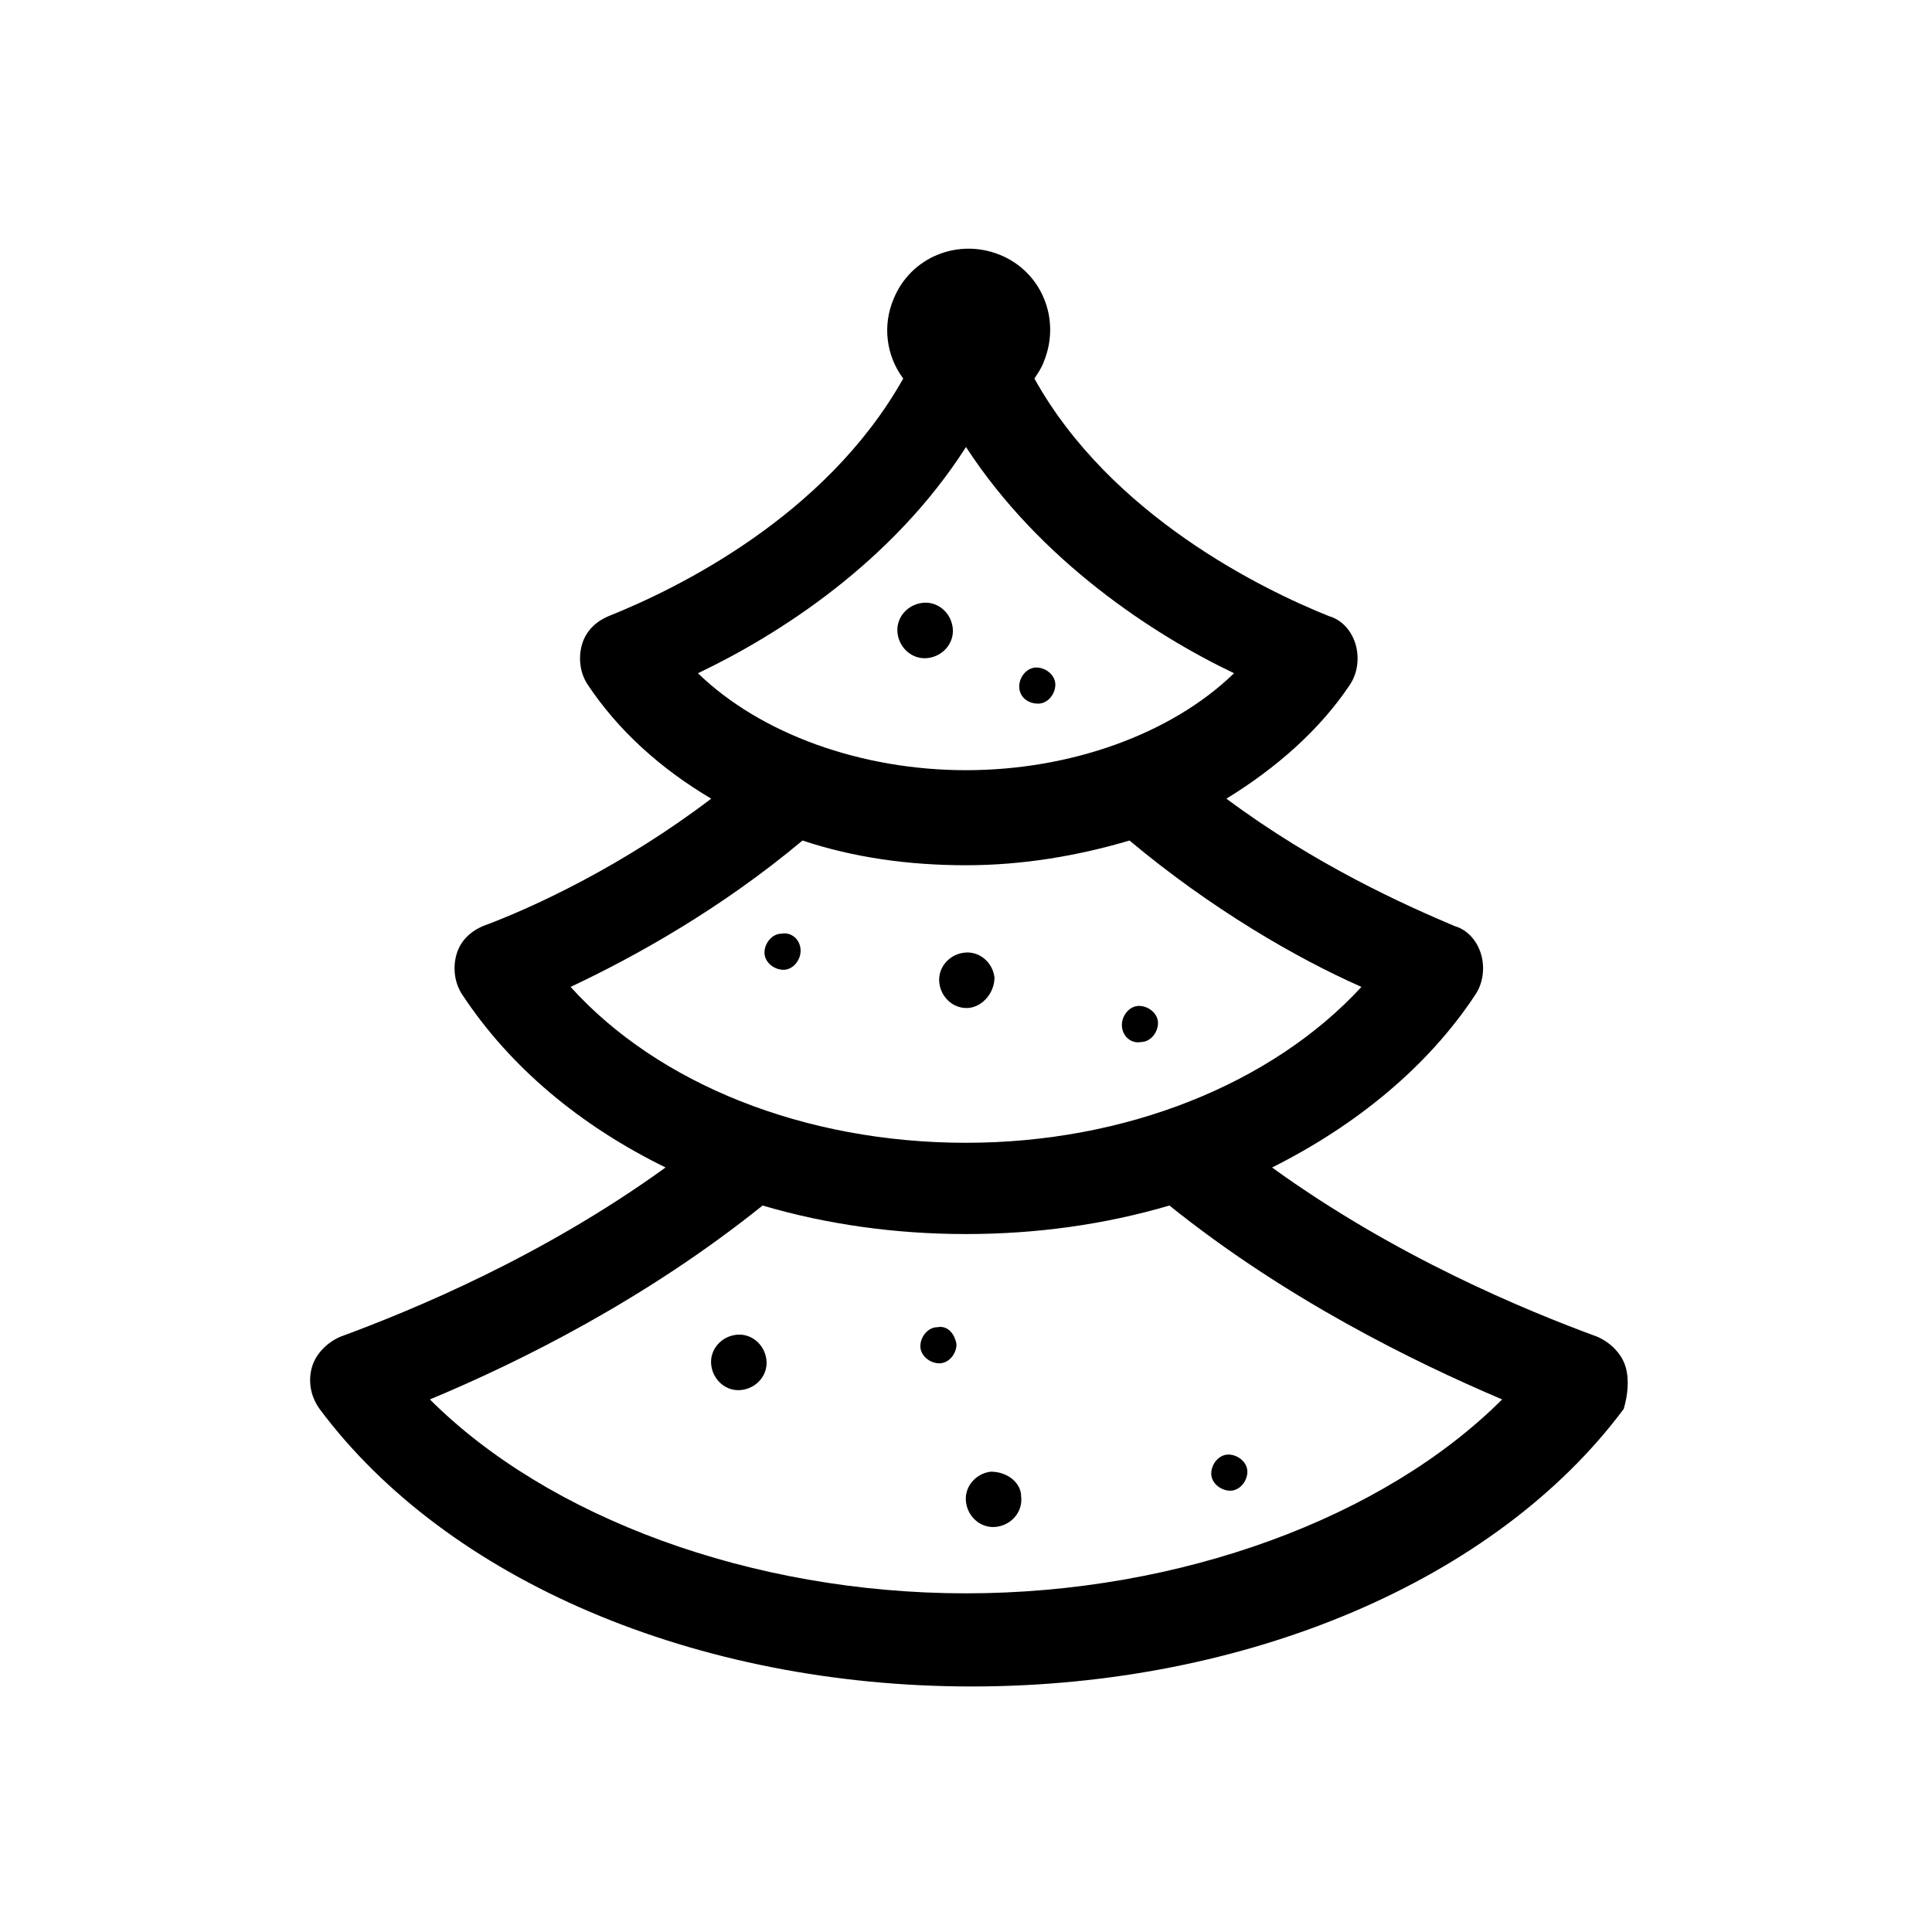 <?xml version="1.0" encoding="UTF-8"?>
<!-- Uploaded to: SVG Repo, www.svgrepo.com, Generator: SVG Repo Mixer Tools -->
<svg fill="#000000" width="800px" height="800px" version="1.1" viewBox="144 144 512 512" xmlns="http://www.w3.org/2000/svg">
 <g>
  <path d="m388.41 303.77c-4.031 0.504-7.055 4.031-6.551 8.062s4.031 7.055 8.062 6.551c4.031-0.504 7.055-4.031 6.551-8.062s-4.031-7.055-8.062-6.551z"/>
  <path d="m407.55 403.02c-0.504-4.031-4.031-7.055-8.062-6.551s-7.055 4.031-6.551 8.062 4.031 7.055 8.062 6.551c3.527-0.504 6.551-4.031 6.551-8.062z"/>
  <path d="m406.55 534.01c-4.031 0.504-7.055 4.031-6.551 8.062s4.031 7.055 8.062 6.551 7.055-4.031 6.551-8.062c0-3.527-3.527-6.551-8.062-6.551z"/>
  <path d="m339.04 497.74c-4.031 0.504-7.055 4.031-6.551 8.062 0.504 4.031 4.031 7.055 8.062 6.551 4.031-0.504 7.055-4.031 6.551-8.062-0.508-4.031-4.035-7.055-8.062-6.551z"/>
  <path d="m419.14 330.47c2.519 0 4.535-2.519 4.535-5.039 0-2.519-2.519-4.535-5.039-4.535s-4.535 2.519-4.535 5.039 2.016 4.535 5.039 4.535z"/>
  <path d="m351.13 391.43c-2.519 0-4.535 2.519-4.535 5.039 0 2.519 2.519 4.535 5.039 4.535 2.519 0 4.535-2.519 4.535-5.039 0-3.023-2.519-5.039-5.039-4.535z"/>
  <path d="m392.44 495.72c-2.519 0-4.535 2.519-4.535 5.039s2.519 4.535 5.039 4.535c2.519 0 4.535-2.519 4.535-5.039-0.504-3.023-2.519-5.039-5.039-4.535z"/>
  <path d="m446.35 420.15c2.519 0 4.535-2.519 4.535-5.039s-2.519-4.535-5.039-4.535-4.535 2.519-4.535 5.039c0.004 3.023 2.519 5.039 5.039 4.535z"/>
  <path d="m470.03 539.05c2.519 0 4.535-2.519 4.535-5.039s-2.519-4.535-5.039-4.535c-2.519 0-4.535 2.519-4.535 5.039s2.519 4.535 5.039 4.535z"/>
  <path d="m574.82 506.3c-1.008-3.527-4.031-6.551-7.559-8.062-19.145-7.055-53.402-21.16-86.152-44.84 22.168-11.082 41.312-26.703 53.906-45.848 2.016-3.023 2.519-7.055 1.512-10.578-1.008-3.527-3.527-6.551-7.055-7.559-13.098-5.543-36.777-16.121-60.457-33.754 13.098-8.062 24.688-18.137 32.746-30.23 2.016-3.023 2.519-7.055 1.512-10.578-1.008-3.527-3.527-6.551-7.055-7.559-17.633-7.055-57.938-26.703-78.09-62.977 1.008-1.512 2.016-3.023 2.519-4.535 4.535-11.082-0.504-23.68-11.586-28.215s-23.68 0.504-28.215 11.586c-3.023 7.055-2.016 15.113 2.519 21.16-20.656 36.777-60.457 55.922-78.09 62.977-3.527 1.512-6.047 4.031-7.055 7.559-1.008 3.527-0.504 7.559 1.512 10.578 8.062 12.09 19.145 22.168 32.746 30.23-23.176 17.633-46.855 28.719-60.457 33.754-3.527 1.512-6.047 4.031-7.055 7.559s-0.504 7.559 1.512 10.578c12.594 19.145 31.234 34.762 53.906 45.848-32.746 23.68-67.008 37.785-86.152 44.84-3.527 1.512-6.551 4.535-7.559 8.062-1.008 3.527-0.504 7.559 2.016 11.082 33.754 45.344 99.754 73.555 172.81 73.555 73.051 0 139.05-28.215 172.81-73.555 1.016-3.519 1.52-7.551 0.512-11.078zm-174.82-243.84c19.648 30.23 49.879 49.879 71.039 59.953-16.625 16.121-43.328 25.695-71.039 25.695s-54.41-9.574-71.039-25.695c21.16-10.074 51.391-29.219 71.039-59.953zm-104.79 143.08c17.129-8.062 39.801-20.656 61.465-38.793 13.602 4.535 28.215 6.551 43.328 6.551s29.727-2.519 43.328-6.551c21.664 18.137 44.336 31.234 61.465 38.793-23.68 25.695-62.473 41.312-104.79 41.312-42.824 0-81.617-15.617-104.79-41.312zm104.79 160.71c-56.934 0-110.84-20.152-142.07-51.387 24.184-10.078 57.434-26.703 88.168-51.387 17.129 5.039 35.266 7.559 53.906 7.559s36.777-2.519 53.906-7.559c30.73 24.688 64.488 41.312 88.168 51.387-31.238 31.234-85.145 51.387-142.07 51.387z"/>
 </g>
</svg>